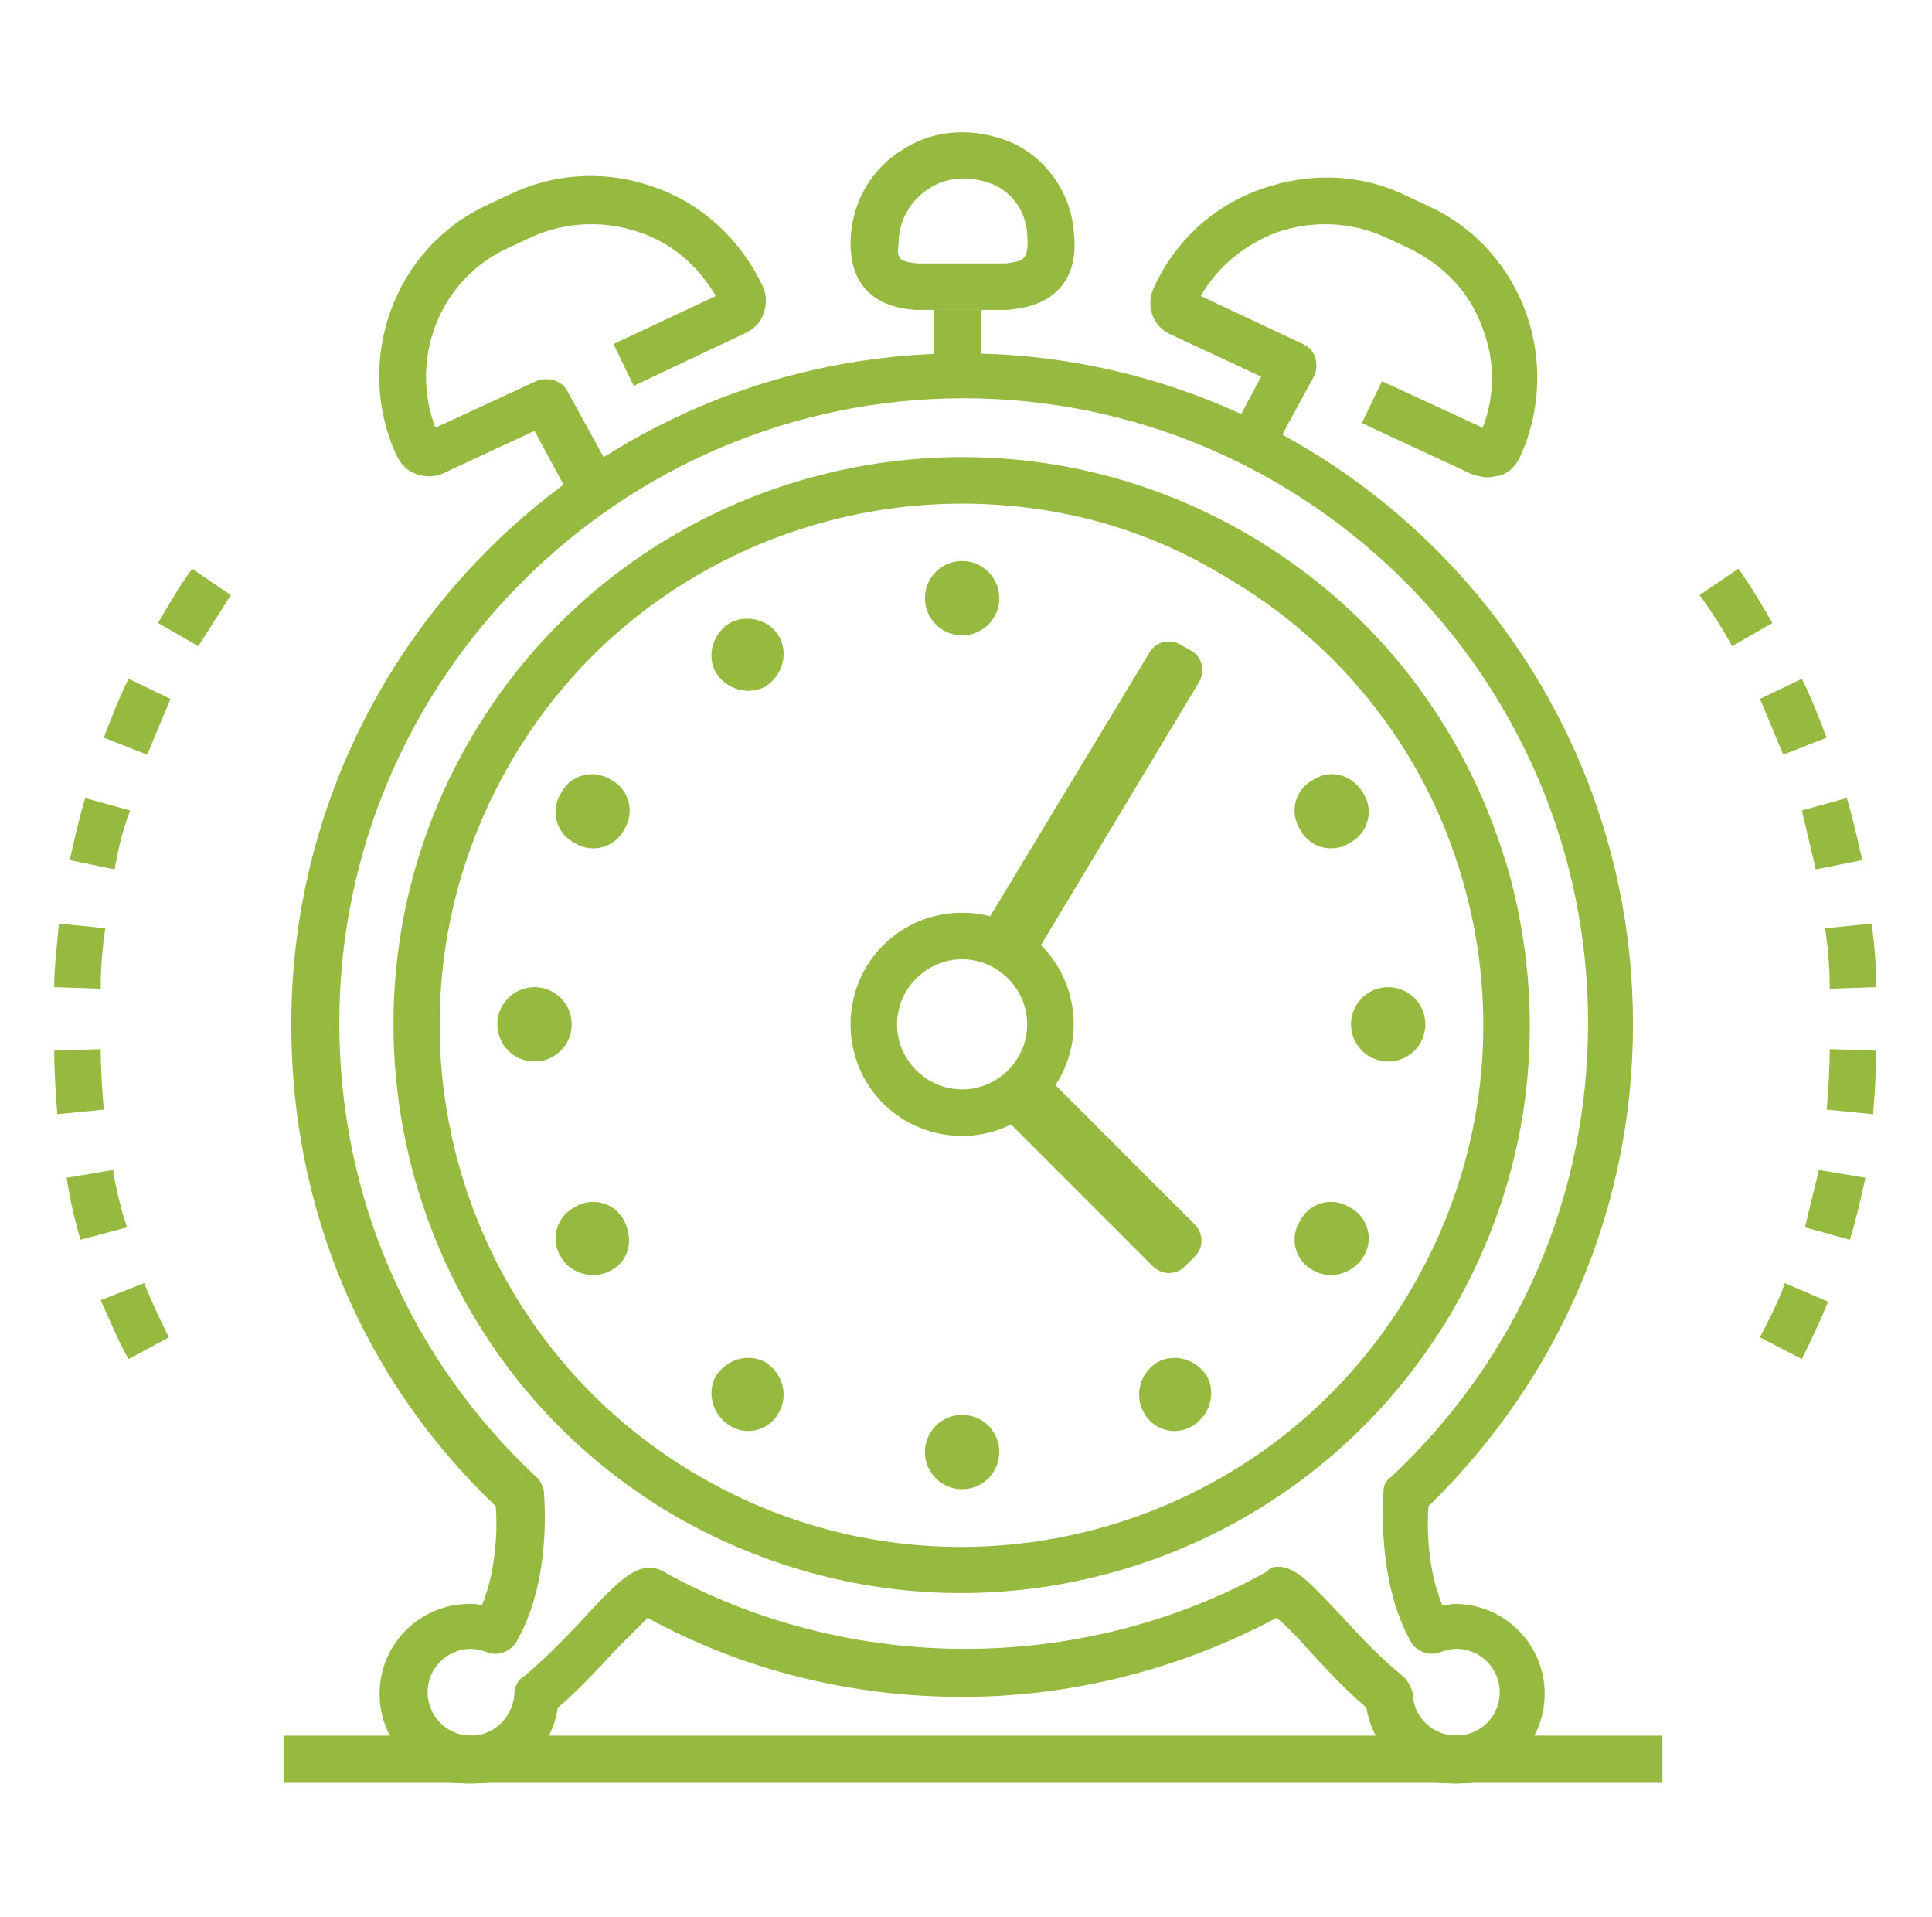 <?xml version="1.0" encoding="UTF-8"?> <svg xmlns="http://www.w3.org/2000/svg" xmlns:xlink="http://www.w3.org/1999/xlink" version="1.1" x="0px" y="0px" viewBox="0 0 124.7 123.7" style="enable-background:new 0 0 124.7 123.7;" xml:space="preserve"> <style type="text/css"> .st0{fill:#FAAF5E;stroke:#FAAF5E;stroke-width:1.102;stroke-miterlimit:10;} .st1{fill:#8561A9;stroke:#8561A9;stroke-width:1.364;stroke-miterlimit:10;} .st2{fill:#16BEF0;stroke:#16BEF0;stroke-width:0.958;stroke-miterlimit:10;} .st3{fill:#FAAF5E;} .st4{fill:none;stroke:#3F89A6;stroke-width:3;stroke-miterlimit:10;} .st5{fill:none;stroke:#3F89A6;stroke-width:2.84;stroke-miterlimit:10;} .st6{fill:none;stroke:#3F89A6;stroke-width:3;stroke-linecap:round;stroke-linejoin:round;stroke-miterlimit:10;} .st7{fill:#3F89A6;} .st8{fill:#EF6EA9;} .st9{fill:#8561A9;} .st10{fill:#96BA3F;} .st11{fill:#16BEF0;} </style> <g id="Layer_1"> </g> <g id="Icons"> <g> <g> <path class="st10" d="M36.6,31.7l-2.1-3.9l-5.8,2.7c-0.6,0.3-1.2,0.3-1.8,0.1c-0.6-0.2-1-0.6-1.3-1.2c-2.8-6.1-0.2-13.4,5.9-16.2 l1.5-0.7c3-1.4,6.3-1.5,9.3-0.4c3.1,1.1,5.5,3.4,6.9,6.3c0.3,0.6,0.3,1.2,0.1,1.8c-0.2,0.6-0.6,1-1.2,1.3l-7.2,3.4l-1.3-2.7 l6.6-3.1c-1.1-1.9-2.8-3.4-4.9-4.1c-2.3-0.8-4.8-0.7-7,0.3l-1.5,0.7c-4.4,2-6.4,7.1-4.7,11.6l6.5-3c0.7-0.3,1.6-0.1,2,0.6 l2.8,5.1L36.6,31.7z"></path> </g> <g> <path class="st10" d="M66.7,61.8L77.4,44c0.4-0.7,0.2-1.6-0.5-2l-0.7-0.4c-0.7-0.4-1.6-0.2-2,0.5L63.5,59.8L66.7,61.8z"></path> </g> <g> <path class="st10" d="M62,102.8c-6.2,0-12.5-1.6-18.3-4.9C26.2,87.8,20.2,65.3,30.3,47.8c10.1-17.5,32.6-23.5,50.1-13.4 c8.5,4.9,14.5,12.8,17.1,22.3c2.5,9.5,1.2,19.3-3.7,27.8C87,96.2,74.7,102.8,62,102.8z M62.1,32.5c-11.6,0-23,6-29.2,16.8 c-9.3,16.1-3.8,36.7,12.3,46c16.1,9.3,36.7,3.8,46-12.3c4.5-7.8,5.7-16.9,3.4-25.5c-2.3-8.7-7.9-15.9-15.7-20.4 C73.6,33.9,67.8,32.5,62.1,32.5z"></path> </g> <g> <circle class="st10" cx="62.1" cy="38.6" r="2.4"></circle> </g> <g> <path class="st10" d="M88,51.2c0.7,1.1,0.3,2.6-0.9,3.2c-1.1,0.7-2.6,0.3-3.2-0.9c-0.7-1.1-0.3-2.6,0.9-3.2 C85.9,49.6,87.3,50,88,51.2z"></path> </g> <g> <path class="st10" d="M47.1,40.2c-1.1,0.7-1.5,2.1-0.9,3.2c0.7,1.1,2.1,1.5,3.2,0.9c1.1-0.7,1.5-2.1,0.9-3.2 C49.7,40,48.2,39.6,47.1,40.2z"></path> </g> <g> <path class="st10" d="M36.2,51.2c-0.7,1.1-0.3,2.6,0.9,3.2c1.1,0.7,2.6,0.3,3.2-0.9c0.7-1.1,0.3-2.6-0.9-3.2 C38.3,49.6,36.8,50,36.2,51.2z"></path> </g> <g> <path class="st10" d="M77,92c1.1-0.7,1.5-2.1,0.9-3.2c-0.7-1.1-2.1-1.5-3.2-0.9c-1.1,0.7-1.5,2.1-0.9,3.2 C74.4,92.3,75.9,92.7,77,92z"></path> </g> <g> <path class="st10" d="M88,81.1c0.7-1.1,0.3-2.6-0.9-3.2c-1.1-0.7-2.6-0.3-3.2,0.9c-0.7,1.1-0.3,2.6,0.9,3.2 C85.9,82.6,87.3,82.2,88,81.1z"></path> </g> <g> <path class="st10" d="M47.1,92c-1.1-0.7-1.5-2.1-0.9-3.2c0.7-1.1,2.1-1.5,3.2-0.9c1.1,0.7,1.5,2.1,0.9,3.2 C49.7,92.3,48.2,92.7,47.1,92z"></path> </g> <g> <path class="st10" d="M36.2,81.1c-0.7-1.1-0.3-2.6,0.9-3.2c1.1-0.7,2.6-0.3,3.2,0.9s0.3,2.6-0.9,3.2 C38.3,82.6,36.8,82.2,36.2,81.1z"></path> </g> <g> <circle class="st10" cx="62.1" cy="93.7" r="2.4"></circle> </g> <g> <circle class="st10" cx="89.6" cy="66.1" r="2.4"></circle> </g> <g> <circle class="st10" cx="34.5" cy="66.1" r="2.4"></circle> </g> <g> <path class="st10" d="M62.1,73.3c-4,0-7.2-3.2-7.2-7.2c0-4,3.2-7.2,7.2-7.2c4,0,7.2,3.2,7.2,7.2C69.3,70.1,66,73.3,62.1,73.3z M62.1,61.9c-2.3,0-4.2,1.9-4.2,4.2c0,2.3,1.9,4.2,4.2,4.2c2.3,0,4.2-1.9,4.2-4.2C66.3,63.8,64.4,61.9,62.1,61.9z"></path> </g> <g> <path class="st10" d="M64.7,72l9.7,9.7c0.6,0.6,1.5,0.6,2.1,0l0.6-0.6c0.6-0.6,0.6-1.5,0-2.1l-9.6-9.6L64.7,72z"></path> </g> <g> <path class="st10" d="M96,30.8c-0.3,0-0.7-0.1-1-0.2l-7.1-3.3l1.3-2.7l6.5,3c0.8-2.1,0.8-4.3,0-6.4c-0.8-2.3-2.5-4.1-4.8-5.2 l-1.5-0.7c-2.2-1-4.7-1.1-7-0.3c-2.1,0.8-3.8,2.2-4.9,4.1l6.6,3.1c0.4,0.2,0.7,0.5,0.8,0.9c0.1,0.4,0.1,0.8-0.1,1.2l-2.5,4.6 l-2.6-1.4l1.7-3.2l-5.8-2.7c-1.2-0.5-1.7-1.9-1.1-3.1c1.4-3,3.8-5.2,6.9-6.3c3.1-1.1,6.4-1,9.3,0.4l1.5,0.7 c6.1,2.8,8.7,10.1,5.9,16.2c-0.3,0.6-0.7,1-1.3,1.2C96.6,30.7,96.3,30.8,96,30.8z"></path> </g> <g> <path class="st10" d="M93.9,115.1c-2.9,0-5.3-2.2-5.7-4.9c-1.4-1.2-2.7-2.6-3.8-3.8c-0.6-0.7-1.5-1.6-2-2 c-6.2,3.3-13.2,5.1-20.3,5.1c-7.1,0-14.1-1.7-20.3-5.1c-0.5,0.5-1.4,1.4-2.1,2.1c-1.1,1.2-2.4,2.6-3.7,3.7 c-0.4,2.8-2.8,4.9-5.7,4.9c-3.2,0-5.8-2.6-5.8-5.8c0-3.2,2.6-5.8,5.8-5.8c0.3,0,0.5,0,0.8,0.1c1-2.4,1-5.3,0.9-6.4 C23.4,89,18.8,78,18.8,66.1c0-23.9,19.4-43.3,43.3-43.3c23.9,0,43.3,19.4,43.3,43.3c0,11.8-4.7,22.8-13.2,31.1 c-0.1,1.2-0.1,4,0.9,6.4c0.3,0,0.5-0.1,0.8-0.1c3.2,0,5.8,2.6,5.8,5.8C99.7,112.5,97.1,115.1,93.9,115.1z M82.5,101.1 c1.2,0,2.3,1.3,4.1,3.2c1.2,1.3,2.6,2.8,4,3.9c0.3,0.3,0.5,0.7,0.6,1.1c0,1.5,1.3,2.7,2.8,2.7c1.5,0,2.8-1.2,2.8-2.8 c0-1.5-1.2-2.8-2.8-2.8c-0.3,0-0.7,0.1-1,0.2c-0.7,0.3-1.5,0-1.9-0.6c-2.3-4-1.8-9.5-1.8-9.8c0-0.4,0.2-0.7,0.5-0.9 c8.2-7.7,12.7-18.1,12.7-29.3c0-22.2-18.1-40.3-40.3-40.3c-22.2,0-40.3,18.1-40.3,40.3c0,11.2,4.5,21.6,12.7,29.3 c0.3,0.2,0.4,0.6,0.5,0.9c0,0.2,0.6,5.7-1.8,9.8c-0.4,0.6-1.2,0.9-1.9,0.6c-0.3-0.1-0.7-0.2-1-0.2c-1.5,0-2.8,1.2-2.8,2.8 c0,1.5,1.2,2.8,2.8,2.8c1.5,0,2.7-1.2,2.8-2.7c0-0.4,0.2-0.9,0.6-1.1c1.3-1.1,2.7-2.5,3.9-3.8c2.3-2.5,3.6-3.8,5.1-3 c5.9,3.3,12.7,5,19.5,5c6.8,0,13.6-1.7,19.5-5C81.9,101.2,82.2,101.1,82.5,101.1z"></path> </g> <g> <path class="st10" d="M64.9,20h-5.7c0,0-0.1,0-0.1,0c-2.8-0.2-4.2-1.7-4.2-4.3c0-2.4,1.2-4.7,3.3-6c2.1-1.4,4.7-1.5,7.1-0.5 c2.2,1,3.8,3.2,4,5.7c0.2,1.6-0.1,2.8-0.9,3.7C67.4,19.7,66,19.9,65,20C65,20,65,20,64.9,20z M59.3,17h5.6 c0.8-0.1,1.1-0.2,1.2-0.4c0.1-0.1,0.3-0.4,0.2-1.5c-0.1-1.5-1-2.7-2.2-3.2c-1.5-0.6-3-0.5-4.2,0.3c-1.2,0.8-1.9,2.1-1.9,3.5 C57.9,16.6,57.9,16.9,59.3,17z"></path> </g> <g> <rect x="60.3" y="20" class="st10" width="3" height="4"></rect> </g> <g> <path class="st10" d="M116.3,87.7l-2.7-1.4c0.6-1.2,1.2-2.3,1.6-3.5L118,84C117.5,85.2,116.9,86.5,116.3,87.7z M119.4,80 l-2.9-0.8c0.3-1.2,0.6-2.5,0.9-3.7l3,0.5C120.1,77.4,119.8,78.7,119.4,80z M120.9,71.9l-3-0.3c0.1-1.2,0.2-2.5,0.2-3.9l3,0.1 C121.1,69.2,121,70.6,120.9,71.9z M118.1,63.8c0-1.3-0.1-2.6-0.3-3.9l3-0.3c0.2,1.4,0.3,2.7,0.3,4.1L118.1,63.8z M117.2,56.1 c-0.3-1.3-0.6-2.5-0.9-3.8l2.9-0.8c0.4,1.3,0.7,2.7,1,4L117.2,56.1z M115.1,48.7c-0.5-1.2-1-2.4-1.5-3.6l2.7-1.3 c0.6,1.2,1.1,2.5,1.6,3.8L115.1,48.7z M111.8,41.7c-0.6-1.1-1.3-2.2-2.1-3.3l2.5-1.7c0.8,1.1,1.5,2.3,2.2,3.5L111.8,41.7z"></path> </g> <g> <path class="st10" d="M8.3,87.7c-0.7-1.2-1.2-2.5-1.8-3.8l2.8-1.1c0.5,1.2,1,2.3,1.6,3.5L8.3,87.7z M5.2,80 c-0.4-1.3-0.7-2.7-0.9-4l3-0.5c0.2,1.3,0.5,2.5,0.9,3.7L5.2,80z M3.7,71.9c-0.1-1.3-0.2-2.7-0.2-4.1l3-0.1c0,1.4,0.1,2.7,0.2,3.9 L3.7,71.9z M6.5,63.8l-3-0.1c0-1.4,0.2-2.8,0.3-4.1l3,0.3C6.6,61.2,6.5,62.5,6.5,63.8z M7.4,56.1l-2.9-0.6c0.3-1.3,0.6-2.7,1-4 l2.9,0.8C7.9,53.6,7.6,54.9,7.4,56.1z M9.5,48.7l-2.8-1.1c0.5-1.3,1-2.6,1.6-3.8l2.7,1.3C10.5,46.3,10,47.5,9.5,48.7z M12.8,41.7 l-2.6-1.5c0.7-1.2,1.4-2.4,2.2-3.5l2.5,1.7C14.2,39.5,13.5,40.6,12.8,41.7z"></path> </g> <g> <rect x="18.3" y="112" class="st10" width="89" height="3"></rect> </g> </g> </g> </svg> 